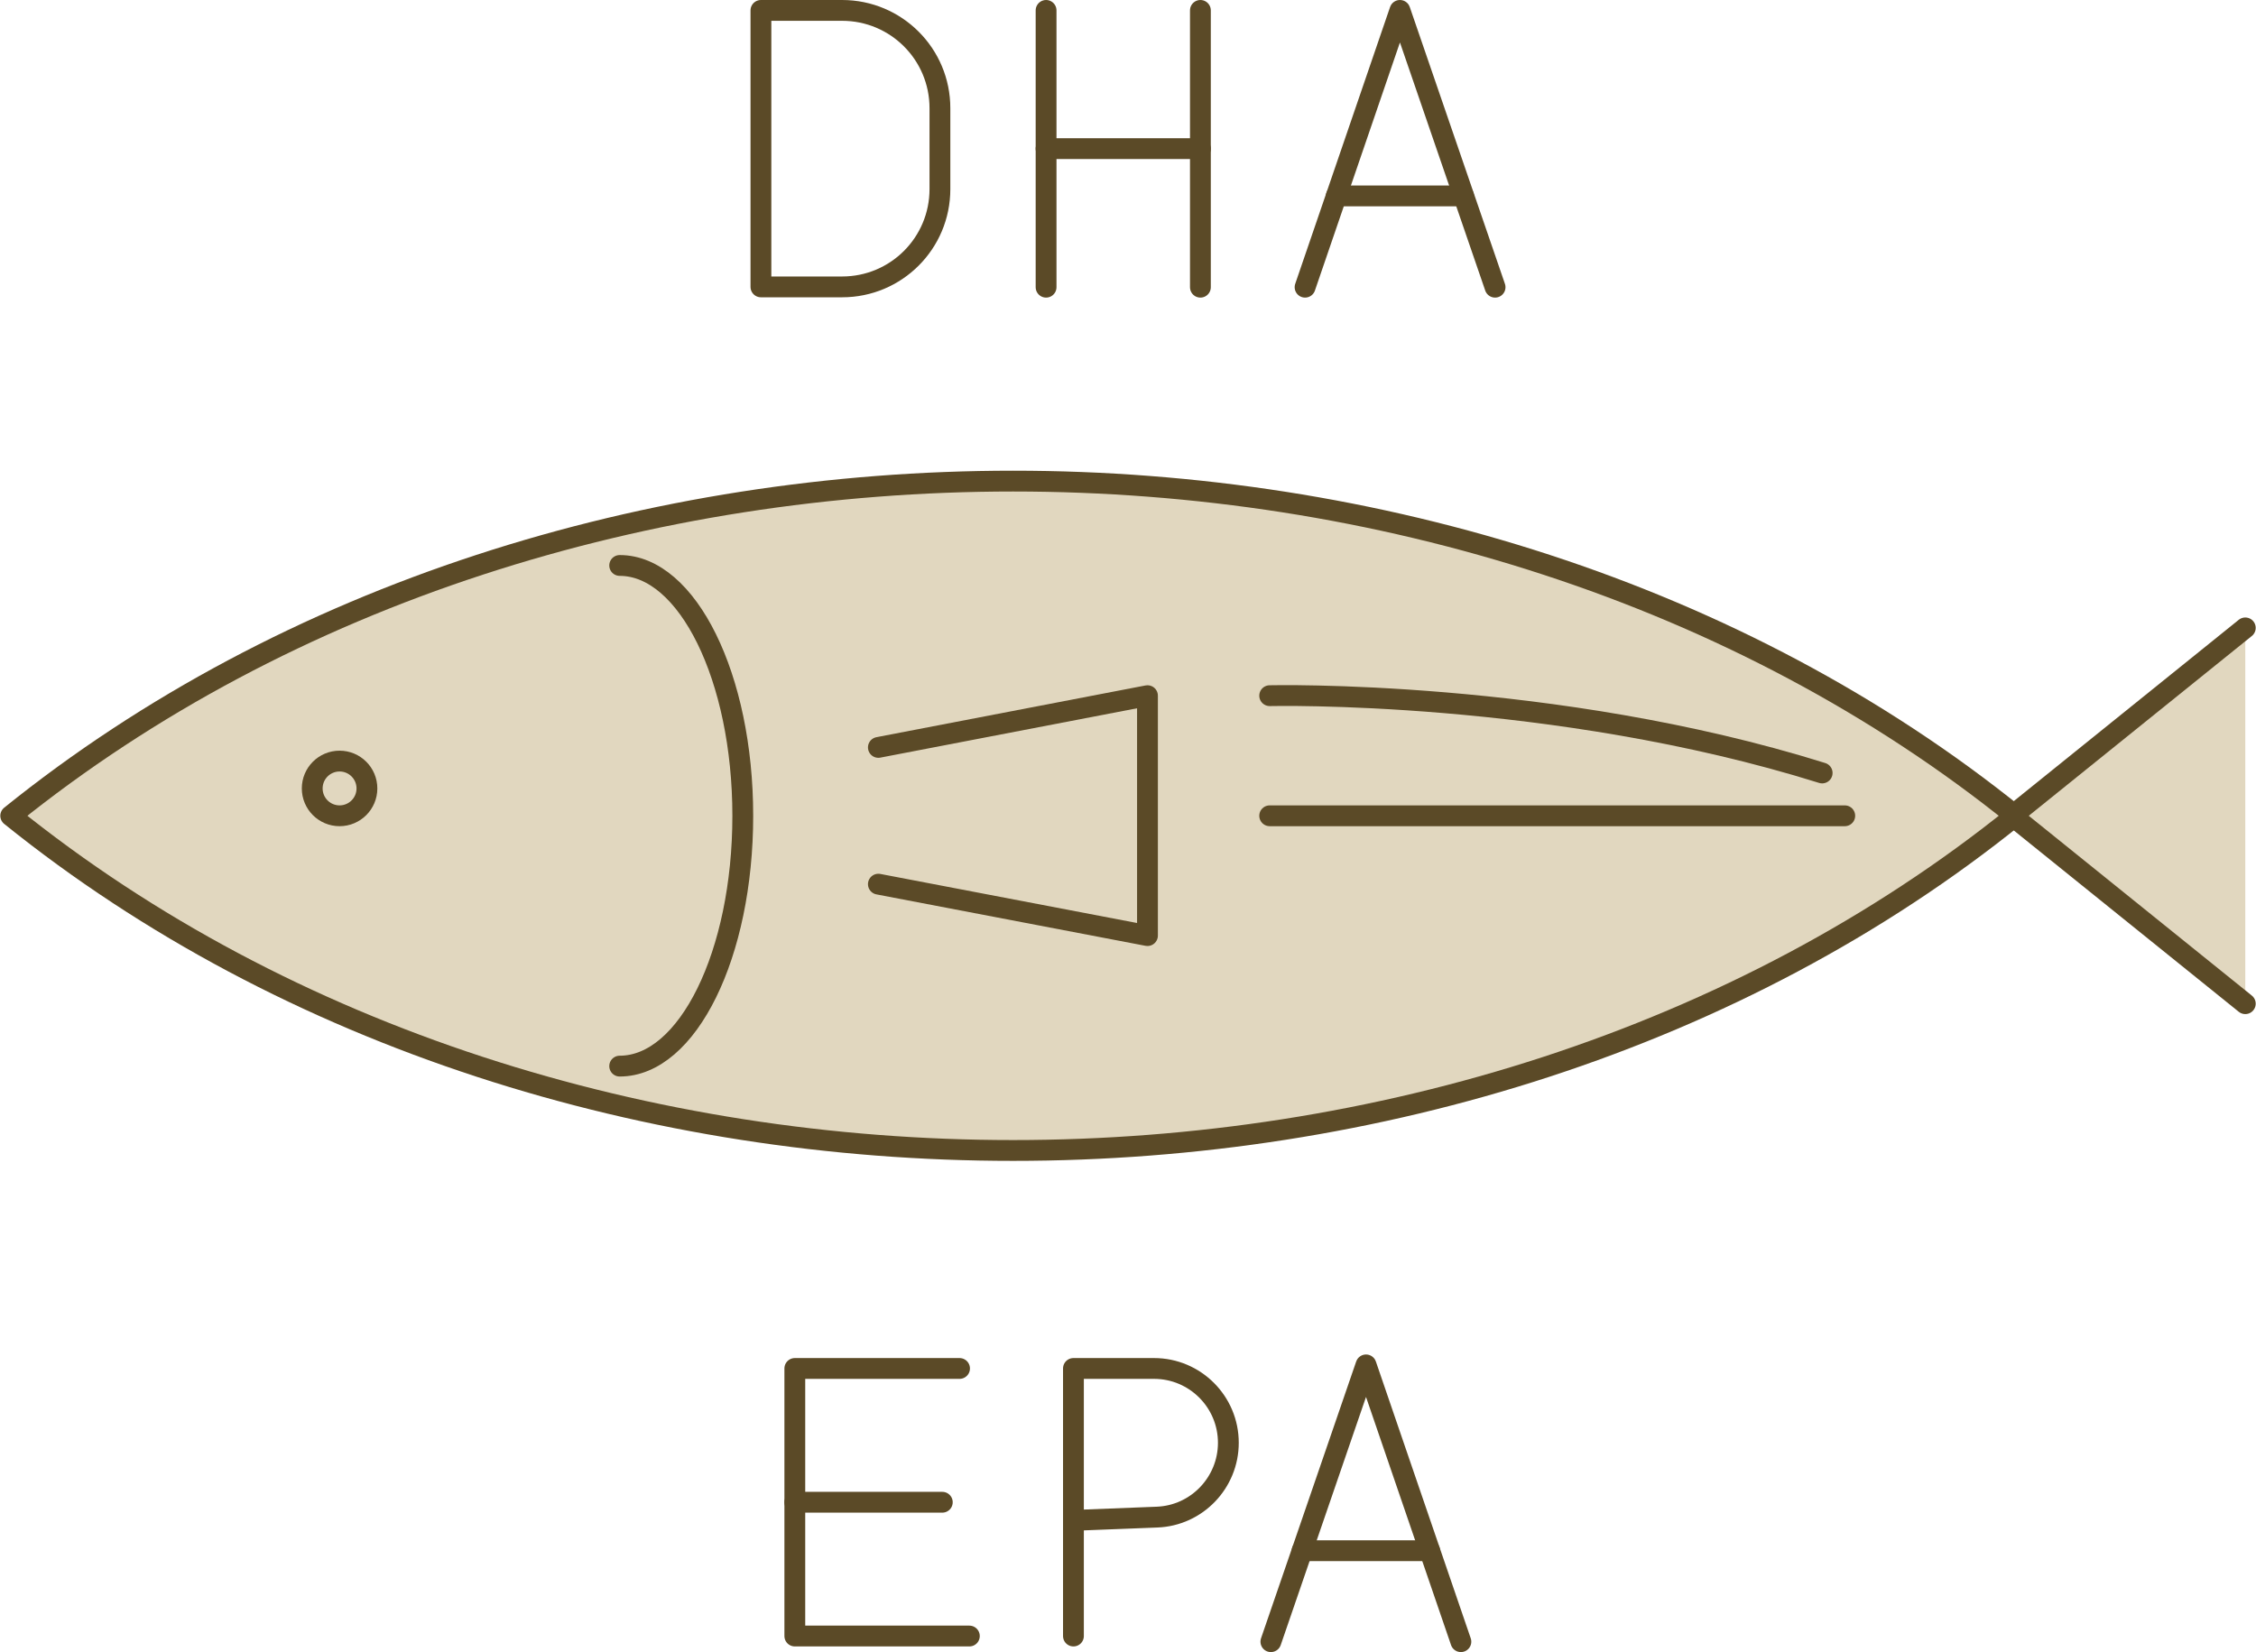 <?xml version="1.0" encoding="UTF-8"?>
<svg id="_レイヤー_2" data-name="レイヤー 2" xmlns="http://www.w3.org/2000/svg" width="26.76mm" height="19.6mm" viewBox="0 0 75.85 55.57">
  <defs>
    <style>
      .cls-1 {
        fill: none;
        stroke: #5b4a27;
        stroke-linecap: round;
        stroke-linejoin: round;
        stroke-width: .7px;
      }

      .cls-2 {
        fill: #e1d7bf;
      }
    </style>
  </defs>
  <g id="_レイヤー_1-2" data-name="レイヤー 1">
    <g>
      <polyline class="cls-2" points="75.5 33.76 67.66 27.44 75.5 21.12"/>
      <path class="cls-2" d="m.35,27.44h0s0,0,0,0c18.62-15.01,48.8-15.01,67.42,0h0s0,0,0,0c-18.62,15.01-48.8,15.01-67.42,0Z"/>
      <g>
        <g>
          <g>
            <path class="cls-1" d="m20.83,19.02c2.28,0,4.14,3.77,4.14,8.42s-1.85,8.42-4.14,8.42"/>
            <g>
              <path class="cls-1" d="m.35,27.44h0s0,0,0,0c18.62-15.01,48.8-15.01,67.42,0h0s0,0,0,0c-18.62,15.01-48.8,15.01-67.42,0Z"/>
              <polyline class="cls-1" points="75.5 33.76 67.66 27.44 75.5 21.12"/>
            </g>
            <polyline class="cls-1" points="29.53 25.14 38.58 23.4 38.58 31.47 29.53 29.74"/>
          </g>
          <circle class="cls-1" cx="11.41" cy="26.52" r=".92"/>
        </g>
        <path class="cls-1" d="m42.69,23.4s9.54-.23,18.58,2.6"/>
        <line class="cls-1" x1="42.69" y1="27.44" x2="62.03" y2="27.44"/>
      </g>
      <g>
        <path class="cls-1" d="m25.58.35h2.73c1.82,0,3.29,1.47,3.29,3.29v2.72c0,1.82-1.47,3.29-3.29,3.29h-2.73V.35h0Z"/>
        <line class="cls-1" x1="35.17" y1=".35" x2="35.17" y2="9.66"/>
        <line class="cls-1" x1="40.36" y1=".35" x2="40.36" y2="9.66"/>
        <line class="cls-1" x1="35.17" y1="5" x2="40.36" y2="5"/>
        <polyline class="cls-1" points="43.88 9.66 47.07 .35 50.27 9.66"/>
        <line class="cls-1" x1="44.93" y1="6.59" x2="49.21" y2="6.59"/>
      </g>
      <g>
        <polyline class="cls-1" points="42.73 55.22 45.93 45.91 49.12 55.22"/>
        <line class="cls-1" x1="43.78" y1="52.16" x2="48.07" y2="52.16"/>
        <polyline class="cls-1" points="32.26 46.03 26.72 46.03 26.72 55.03 32.59 55.03"/>
        <line class="cls-1" x1="26.72" y1="50.53" x2="31.68" y2="50.53"/>
        <path class="cls-1" d="m36.09,55.03v-9h2.71c1.38,0,2.5,1.12,2.5,2.5h0c0,1.34-1.06,2.45-2.4,2.5l-2.81.11"/>
      </g>
    </g>
  </g>
</svg>